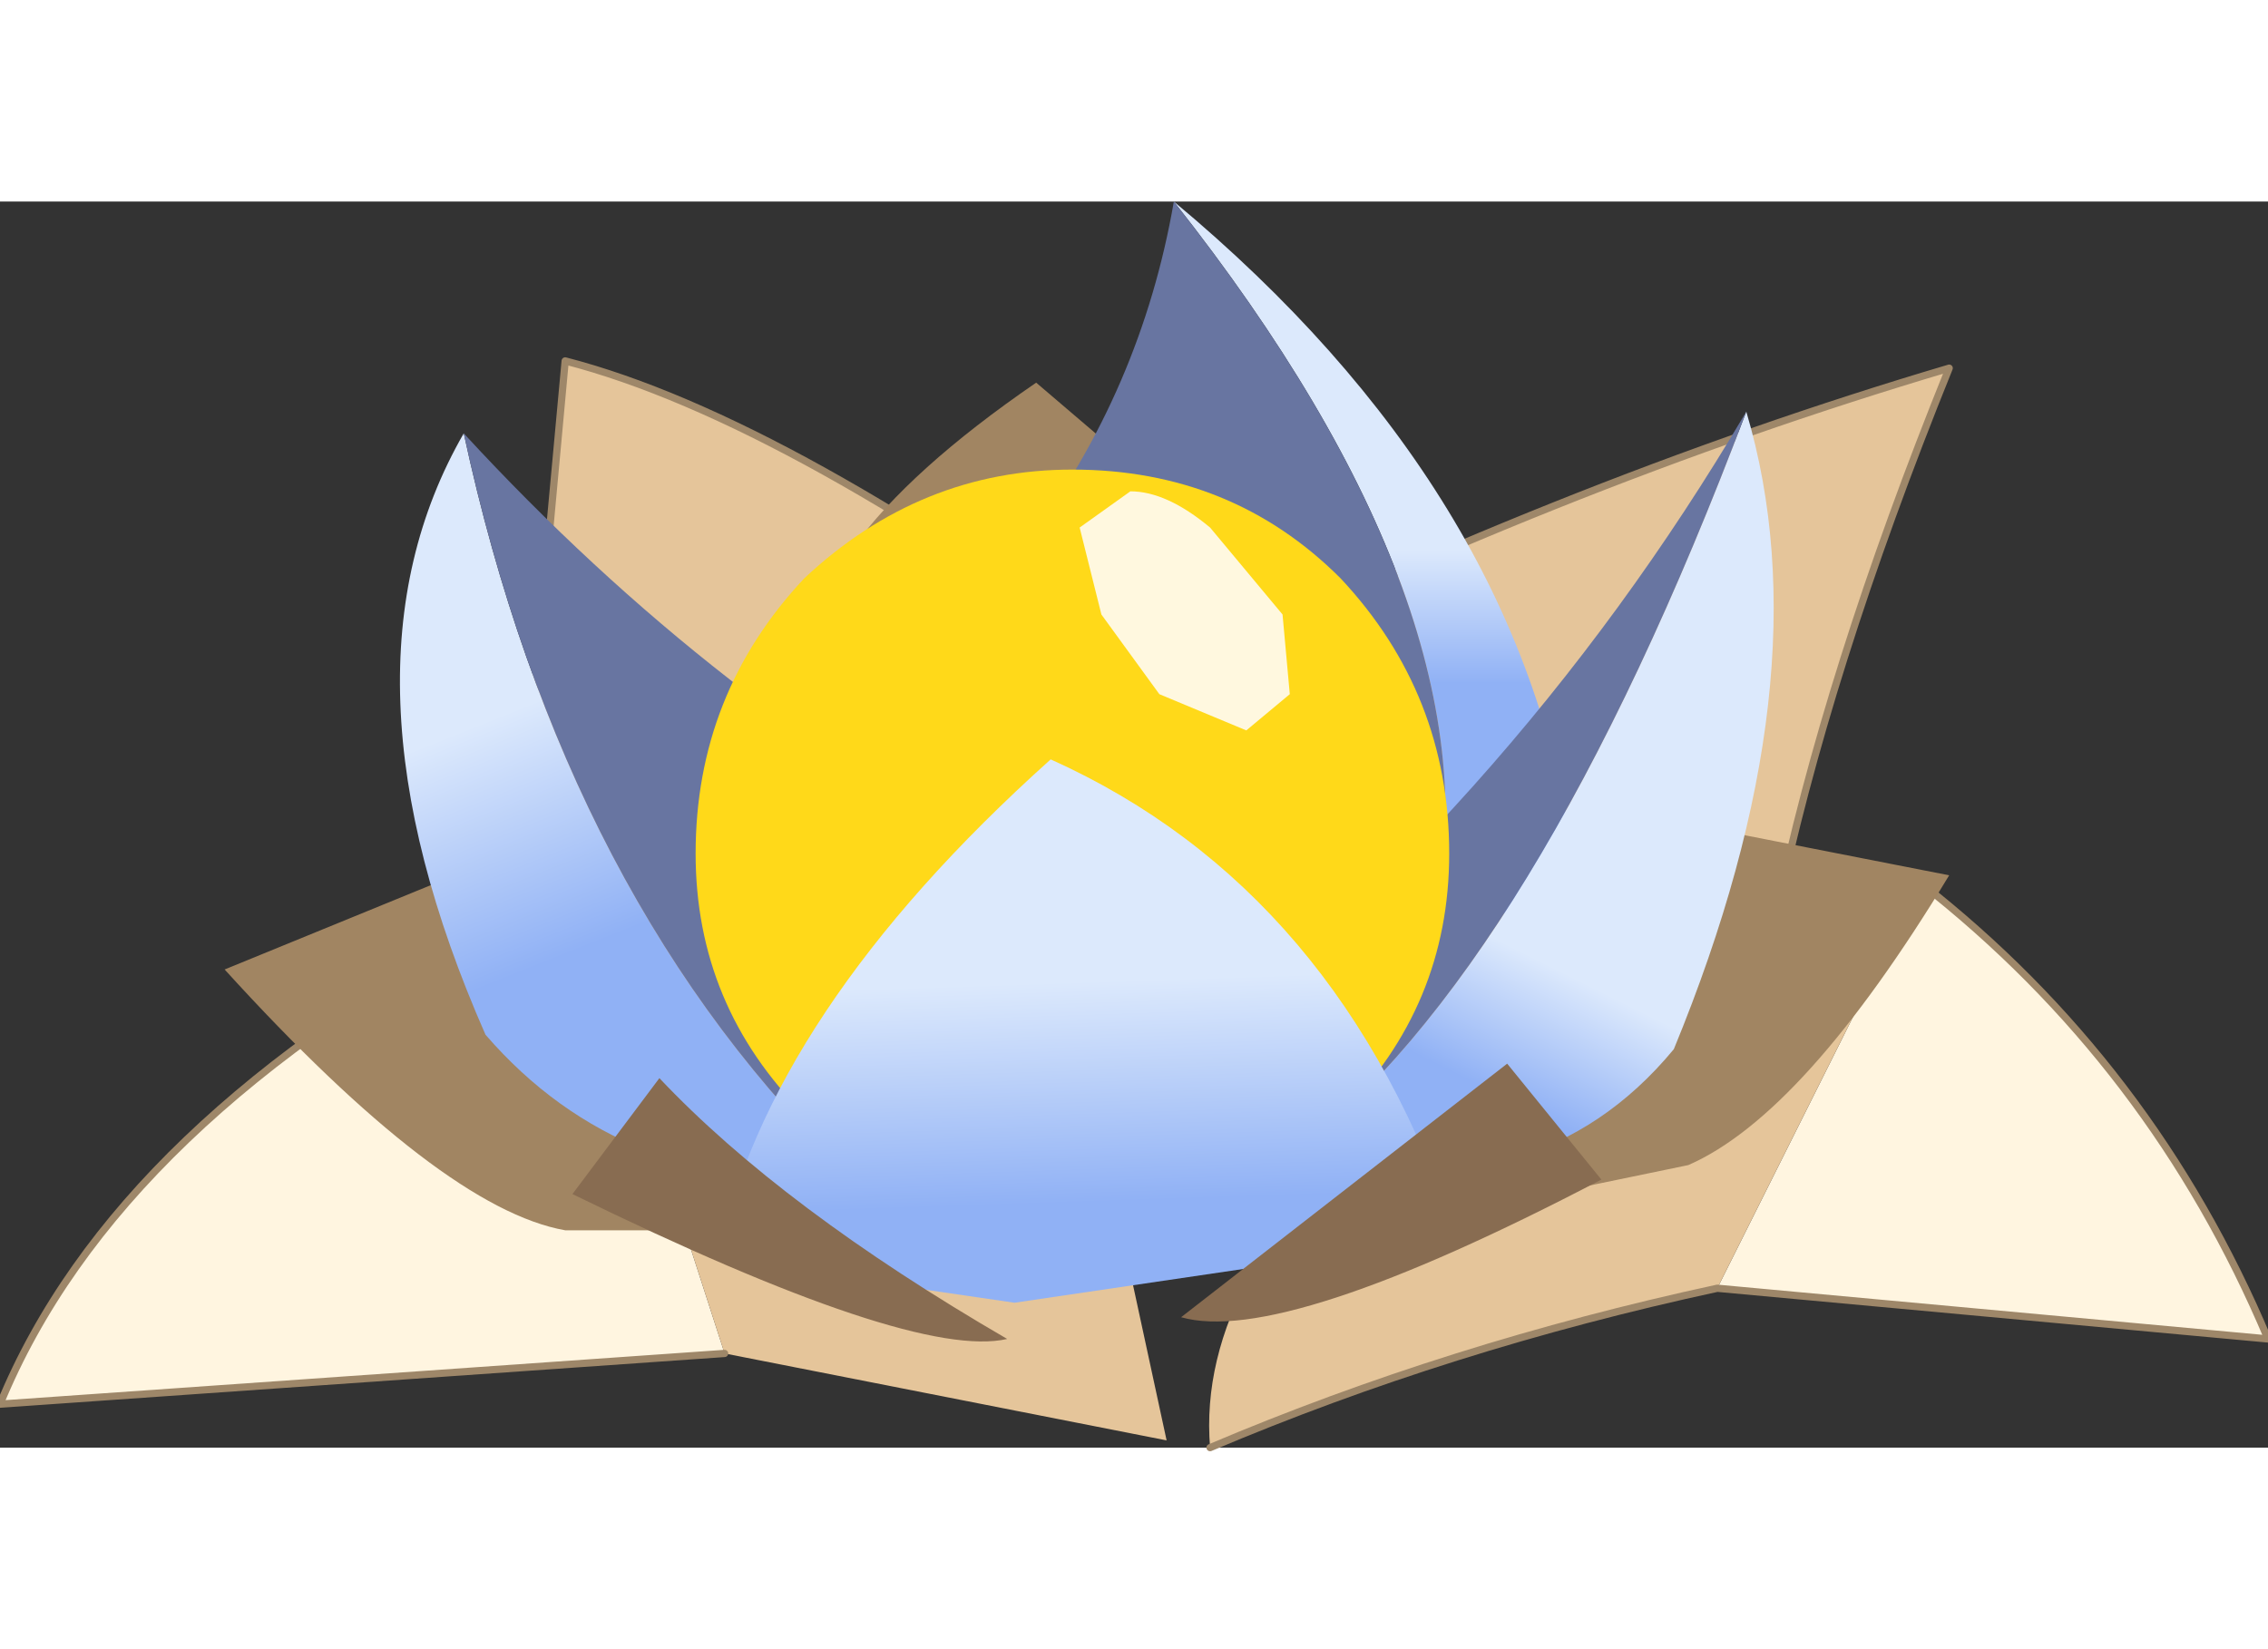 <svg xmlns:xlink="http://www.w3.org/1999/xlink" height="400.0px" width="550.0px" xmlns="http://www.w3.org/2000/svg" viewBox="269.55 195.65 15.65 8.6">
  <rect x="269.55" y="195.65" width="15.65" height="8.6" fill="#333333" stroke="none"/>
  <g transform="matrix(1.0, 0.0, 0.0, 1.0, 0.0, 0.0)">
    <use height="8.6" transform="matrix(1.0, 0.0, 0.0, 1.0, 269.55, 195.65)" width="15.65" xlink:href="#shape0"></use>
  </g>
  <defs>
    <g id="shape0" transform="matrix(1.0, 0.0, 0.0, 1.0, -269.55, -195.65)">
      <path d="M273.1 200.55 L273.5 200.35 274.55 203.6 269.55 203.95 Q270.35 202.0 273.1 200.55 M281.4 203.15 L282.8 200.35 Q284.4 201.6 285.2 203.5 L281.4 203.15" fill="#fff5e0" fill-rule="evenodd" stroke="none"></path>
      <path d="M273.1 200.55 L273.45 196.75 Q275.0 197.15 277.5 199.0 280.3 197.6 283.0 196.8 282.15 198.9 281.8 200.6 L282.8 200.35 281.4 203.15 Q279.55 203.55 277.9 204.25 277.8 203.05 279.25 201.8 L276.65 200.6 275.4 201.1 276.15 201.4 277.2 202.35 277.6 204.2 274.55 203.6 273.5 200.35 273.1 200.55" fill="#e5c59a" fill-rule="evenodd" stroke="none"></path>
      <path d="M281.8 200.6 Q282.15 198.9 283.0 196.8 280.3 197.6 277.5 199.0 275.0 197.15 273.45 196.75 L273.1 200.55 273.5 200.35 M274.55 203.6 L269.55 203.95 Q270.35 202.0 273.1 200.55" fill="none" stroke="#9e8769" stroke-linecap="round" stroke-linejoin="round" stroke-width="0.05"></path>
      <path d="M277.9 204.25 Q279.55 203.55 281.4 203.15 L285.2 203.5 Q284.4 201.6 282.8 200.35" fill="none" stroke="#9e8769" stroke-linecap="round" stroke-linejoin="round" stroke-width="0.05"></path>
      <path d="M280.45 199.8 L283.0 200.3 Q282.0 201.95 281.2 202.3 L279.75 202.6 Q281.15 201.0 280.45 199.8 M273.3 200.05 Q273.55 201.5 274.9 202.75 L273.45 202.75 Q272.6 202.6 271.1 200.95 L273.3 200.05 M276.7 196.9 L278.75 198.65 Q276.9 198.55 275.25 199.35 L275.15 199.05 Q274.95 198.1 276.7 196.9" fill="#a18562" fill-rule="evenodd" stroke="none"></path>
      <path d="M275.45 202.4 Q273.85 202.5 272.9 201.4 271.8 198.9 272.75 197.25 273.45 200.5 275.45 202.4" fill="url(#gradient0)" fill-rule="evenodd" stroke="none"></path>
      <path d="M272.75 197.25 Q274.5 199.15 276.6 200.25 276.15 202.4 275.45 202.4 273.45 200.5 272.75 197.25" fill="#6875a1" fill-rule="evenodd" stroke="none"></path>
      <path d="M279.45 200.6 Q279.9 198.5 277.65 195.65 280.05 197.65 280.4 200.15 280.05 200.7 279.45 200.6" fill="url(#gradient1)" fill-rule="evenodd" stroke="none"></path>
      <path d="M277.65 195.65 Q279.9 198.5 279.45 200.6 277.45 200.8 274.5 199.85 277.2 198.25 277.65 195.65" fill="#6875a1" fill-rule="evenodd" stroke="none"></path>
      <path d="M281.6 197.1 Q282.15 198.95 281.1 201.5 280.15 202.65 278.45 202.25 280.15 200.95 281.6 197.1" fill="url(#gradient2)" fill-rule="evenodd" stroke="none"></path>
      <path d="M281.6 197.1 Q280.15 200.95 278.45 202.25 L277.35 201.85 Q279.95 199.9 281.6 197.1" fill="#6875a1" fill-rule="evenodd" stroke="none"></path>
      <path d="M279.55 200.15 Q279.55 201.2 278.8 201.95 278.05 202.75 276.95 202.75 275.9 202.75 275.1 201.95 274.35 201.2 274.35 200.15 274.35 199.05 275.1 198.25 275.9 197.5 276.95 197.5 278.05 197.5 278.8 198.25 279.55 199.05 279.55 200.15" fill="#ffd919" fill-rule="evenodd" stroke="none"></path>
      <path d="M278.45 199.05 L278.15 199.3 277.55 199.05 277.15 198.5 277.0 197.9 277.35 197.65 Q277.6 197.65 277.9 197.9 L278.4 198.5 278.45 199.05" fill="#fff8df" fill-rule="evenodd" stroke="none"></path>
      <path d="M276.55 203.25 L274.5 202.95 Q274.85 201.25 276.8 199.5 278.8 200.4 279.6 202.8 L276.55 203.25" fill="url(#gradient3)" fill-rule="evenodd" stroke="none"></path>
      <path d="M280.6 202.4 Q278.4 203.55 277.7 203.35 L279.95 201.6 280.6 202.4 M273.5 202.5 L274.1 201.7 Q274.95 202.6 276.5 203.5 275.85 203.65 273.5 202.5" fill="#886c51" fill-rule="evenodd" stroke="none"></path>
    </g>
    <linearGradient gradientTransform="matrix(-5.0E-4, -0.001, 0.001, -4.0E-4, 273.45, 200.0)" gradientUnits="userSpaceOnUse" id="gradient0" spreadMethod="pad" x1="-819.2" x2="819.2">
      <stop offset="0.067" stop-color="#90b1f5"></stop>
      <stop offset="1.0" stop-color="#dce9fc"></stop>
    </linearGradient>
    <linearGradient gradientTransform="matrix(0.0, -6.0E-4, 0.002, 0.0, 279.0, 198.55)" gradientUnits="userSpaceOnUse" id="gradient1" spreadMethod="pad" x1="-819.2" x2="819.2">
      <stop offset="0.067" stop-color="#90b1f5"></stop>
      <stop offset="1.0" stop-color="#dce9fc"></stop>
    </linearGradient>
    <linearGradient gradientTransform="matrix(2.0E-4, -6.0E-4, 0.001, 5.0E-4, 279.95, 201.35)" gradientUnits="userSpaceOnUse" id="gradient2" spreadMethod="pad" x1="-819.2" x2="819.2">
      <stop offset="0.067" stop-color="#90b1f5"></stop>
      <stop offset="1.0" stop-color="#dce9fc"></stop>
    </linearGradient>
    <linearGradient gradientTransform="matrix(0.0, -0.001, 0.003, -1.0E-4, 277.05, 201.85)" gradientUnits="userSpaceOnUse" id="gradient3" spreadMethod="pad" x1="-819.2" x2="819.2">
      <stop offset="0.067" stop-color="#90b1f5"></stop>
      <stop offset="1.0" stop-color="#dce9fc"></stop>
    </linearGradient>
  </defs>
</svg>
